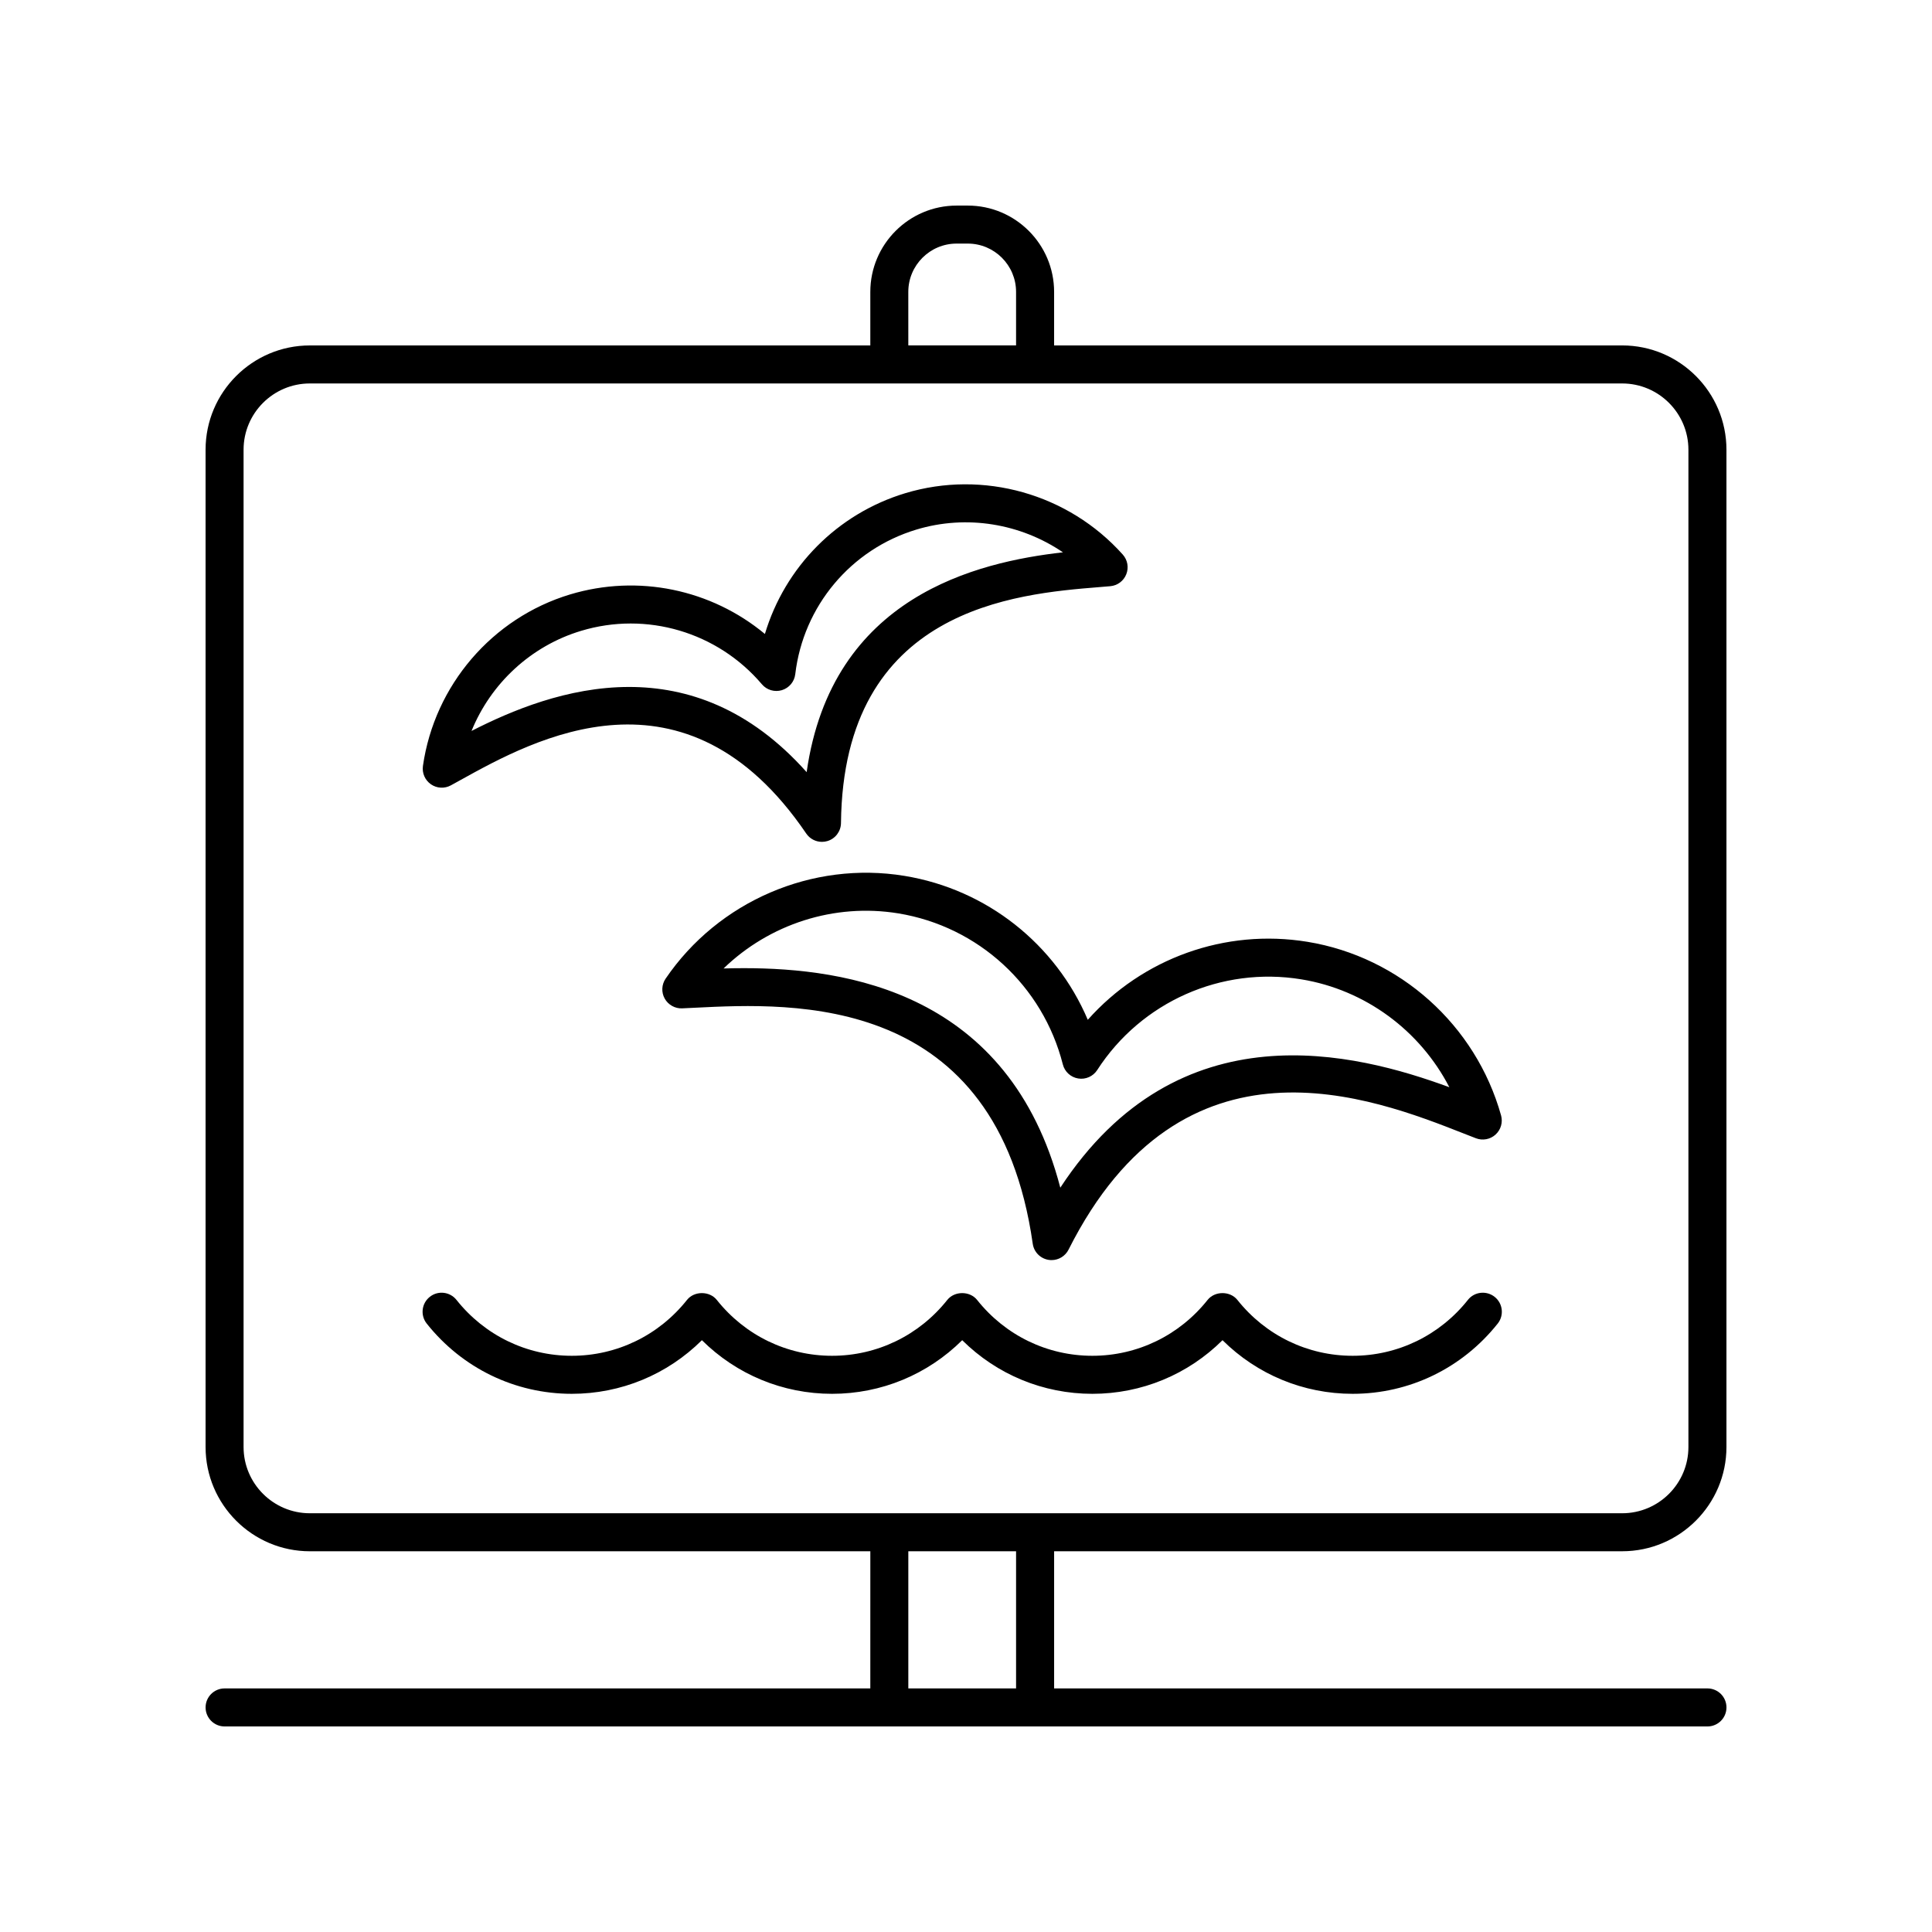 <?xml version="1.0" encoding="UTF-8"?>
<!-- The Best Svg Icon site in the world: iconSvg.co, Visit us! https://iconsvg.co -->
<svg fill="#000000" width="800px" height="800px" version="1.1" viewBox="144 144 512 512" xmlns="http://www.w3.org/2000/svg">
 <g>
  <path d="m573.89 555.1c15.238 0 27.637-12.398 27.637-27.633v-264.29c0-15.238-12.398-27.637-27.637-27.637l-150.54 0.004v-14.188c0-12.617-10.262-22.875-22.871-22.875h-2.961c-12.609 0-22.875 10.262-22.875 22.875v14.188h-148.53c-15.234 0-27.633 12.398-27.633 27.633v264.29c0 15.238 12.398 27.637 27.637 27.637h148.53l-0.004 36.344h-171.12c-2.785 0-5.039 2.254-5.039 5.039 0 2.781 2.254 5.039 5.039 5.039h392.97c2.785 0 5.039-2.254 5.039-5.039 0-2.781-2.254-5.039-5.039-5.039h-173.14v-36.348zm-189.18-333.75c0-7.055 5.742-12.797 12.797-12.797h2.965c7.055 0 12.797 5.742 12.797 12.797v14.188h-28.555zm-176.16 306.12v-264.29c0-9.684 7.875-17.559 17.559-17.559h347.78c9.684 0 17.559 7.879 17.559 17.559v264.29c0 9.684-7.875 17.559-17.559 17.559h-347.78c-9.68 0-17.559-7.879-17.559-17.559zm204.72 63.98h-28.555v-36.348h28.555z"/>
  <path d="m258.19 351.84c1.57 1.094 3.617 1.199 5.285 0.293l2.609-1.438c19.316-10.699 59.512-32.961 91.578 14.203 0.953 1.406 2.527 2.203 4.168 2.203 0.488 0 0.973-0.07 1.457-0.215 2.106-0.637 3.559-2.566 3.582-4.769 0.605-57.027 46.406-60.738 68.418-62.523l2.957-0.246c1.898-0.168 3.539-1.395 4.234-3.168 0.703-1.77 0.344-3.789-0.926-5.207-14.391-16.109-37-22.496-57.625-16.277-18.074 5.457-31.918 19.609-37.219 37.312-14.215-11.805-33.574-15.918-51.648-10.469-20.621 6.231-35.918 24.07-38.977 45.449-0.27 1.887 0.547 3.762 2.106 4.852zm39.781-40.652c17.367-5.254 36.184 0.309 47.941 14.152 1.293 1.531 3.375 2.137 5.293 1.562 1.918-0.582 3.312-2.242 3.547-4.234 2.129-18.035 14.727-33.078 32.09-38.32 13.297-4.023 27.605-1.617 38.848 6.023-22.707 2.59-61.285 11.59-67.922 58.254-15.18-17.031-31.711-22.574-47.035-22.574-16.328 0-31.285 6.289-41.777 11.66 5.121-12.59 15.719-22.512 29.016-26.523z"/>
  <path d="m490.49 393.59c-21.879-3.582-43.773 4.422-58.215 20.668-8.512-20.004-26.719-34.566-48.594-38.145-24.414-3.996-49.293 6.691-63.285 27.238-1.074 1.578-1.168 3.621-0.242 5.285 0.926 1.668 2.762 2.676 4.613 2.586l3.453-0.164c25.973-1.297 79.977-4.012 89.469 62.555 0.309 2.18 2.004 3.906 4.176 4.262 0.27 0.043 0.543 0.066 0.812 0.066 1.879 0 3.637-1.055 4.5-2.773 30.219-60.07 80.555-40.281 104.74-30.773l3.223 1.258c1.766 0.68 3.789 0.309 5.199-0.98 1.406-1.285 1.973-3.25 1.457-5.086-6.703-23.941-26.848-41.992-51.305-45.996zm-65.496 65.16c-13.555-51.902-56.781-58.176-83.832-58.176-1.883 0-3.691 0.031-5.402 0.078 12.137-11.75 29.32-17.367 46.297-14.598 21.191 3.469 38.309 19.18 43.605 40.023 0.492 1.945 2.09 3.41 4.07 3.731 1.969 0.328 3.961-0.555 5.043-2.238 11.664-18.074 32.926-27.508 54.09-24.035 16.969 2.777 31.473 13.59 39.227 28.594-24.68-9.07-71.652-21.379-103.1 26.621z"/>
  <path d="m533.01 488.49c-7.477 9.41-18.613 14.809-30.547 14.809-11.93 0-23.066-5.398-30.543-14.809-1.918-2.406-5.973-2.406-7.891 0-7.477 9.41-18.613 14.809-30.543 14.809-11.938 0-23.07-5.398-30.547-14.809-1.918-2.406-5.973-2.406-7.891 0-7.477 9.41-18.613 14.809-30.543 14.809-11.938 0-23.07-5.398-30.547-14.809-1.918-2.406-5.984-2.406-7.891 0-7.473 9.41-18.609 14.809-30.543 14.809-11.938 0-23.07-5.398-30.547-14.809-1.727-2.18-4.906-2.547-7.078-0.809-2.18 1.73-2.543 4.898-0.812 7.078 9.402 11.832 23.414 18.617 38.441 18.617 13.047 0 25.328-5.117 34.488-14.211 9.164 9.094 21.445 14.211 34.496 14.211 13.043 0 25.328-5.117 34.488-14.211 9.164 9.094 21.445 14.211 34.496 14.211 13.043 0 25.328-5.117 34.488-14.211 9.16 9.094 21.445 14.211 34.488 14.211 15.027 0 29.039-6.785 38.441-18.617 1.73-2.176 1.367-5.348-0.812-7.078-2.195-1.734-5.367-1.371-7.094 0.809z"/>
 </g>
</svg>